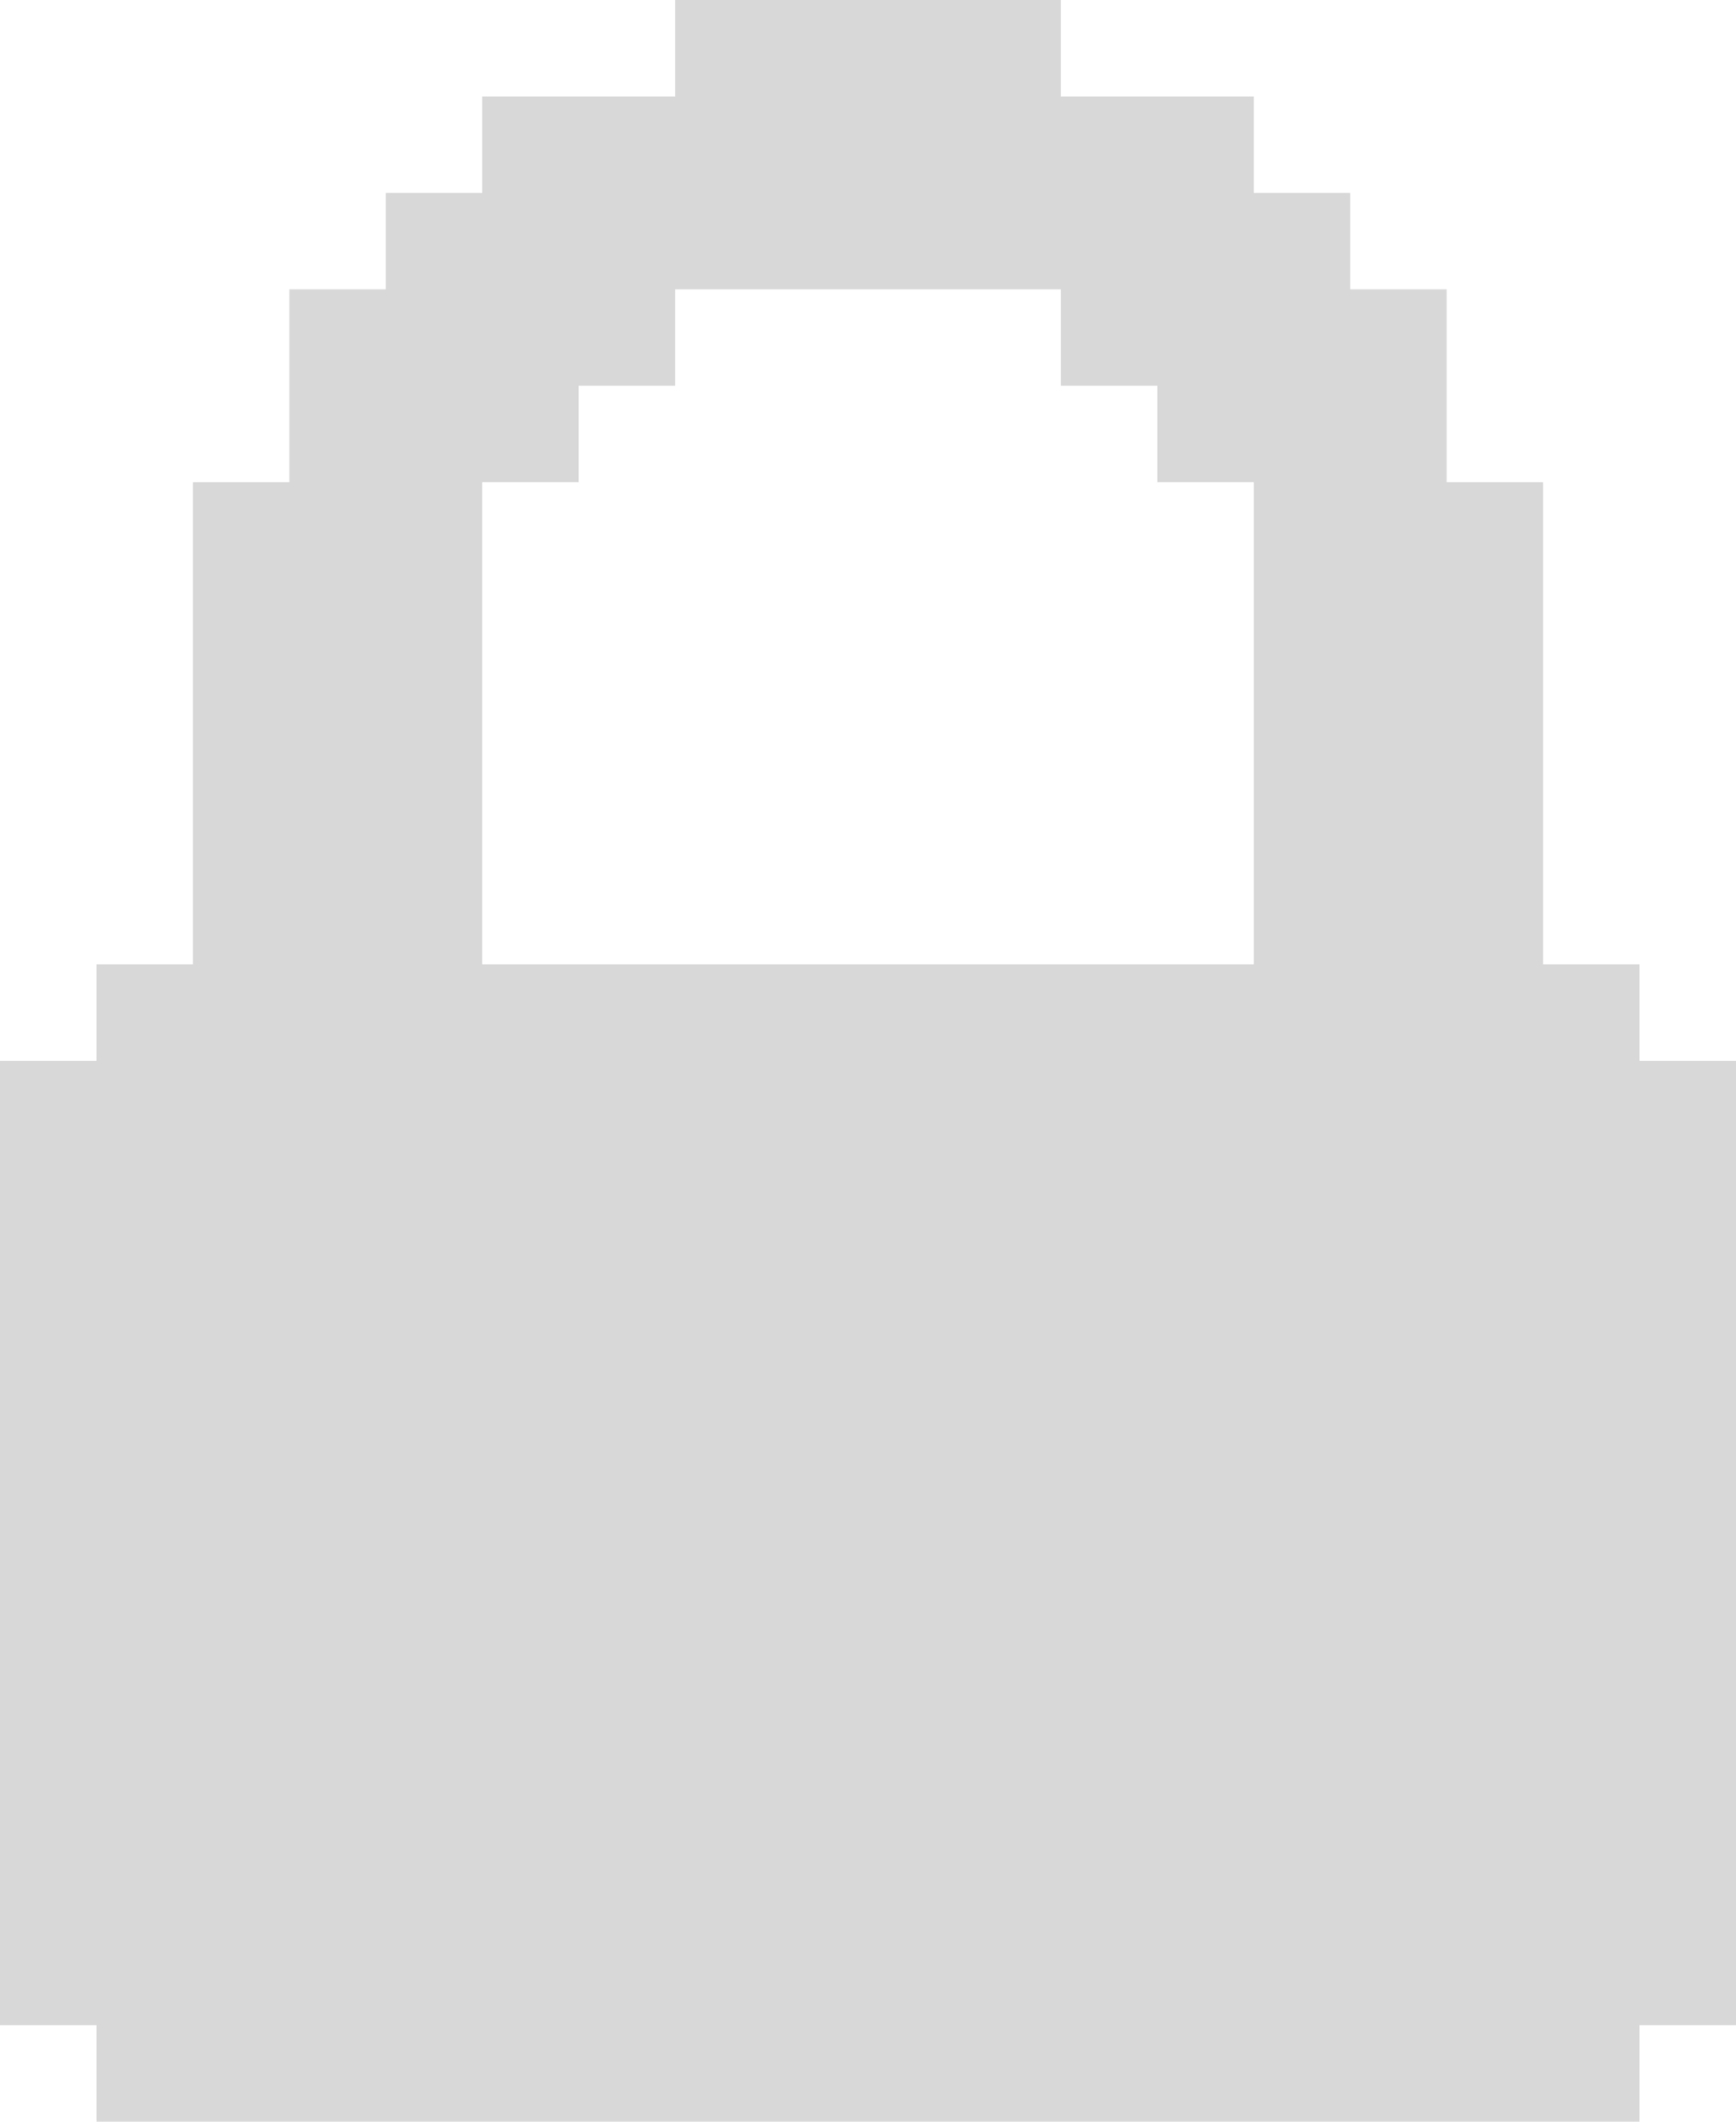 <svg width="18" height="22" viewBox="0 0 18 22" fill="none" xmlns="http://www.w3.org/2000/svg">
<path d="M17 11V10H16V5H15V3H14V2H13V1H11V0H7V1H5V2H4V3H3V5H2V10H1V11H0V21H1V22H17V21H18V11H17ZM5 5H6V4H7V3H11V4H12V5H13V10H5V5Z" fill="#D8D8D8"/>
</svg>
